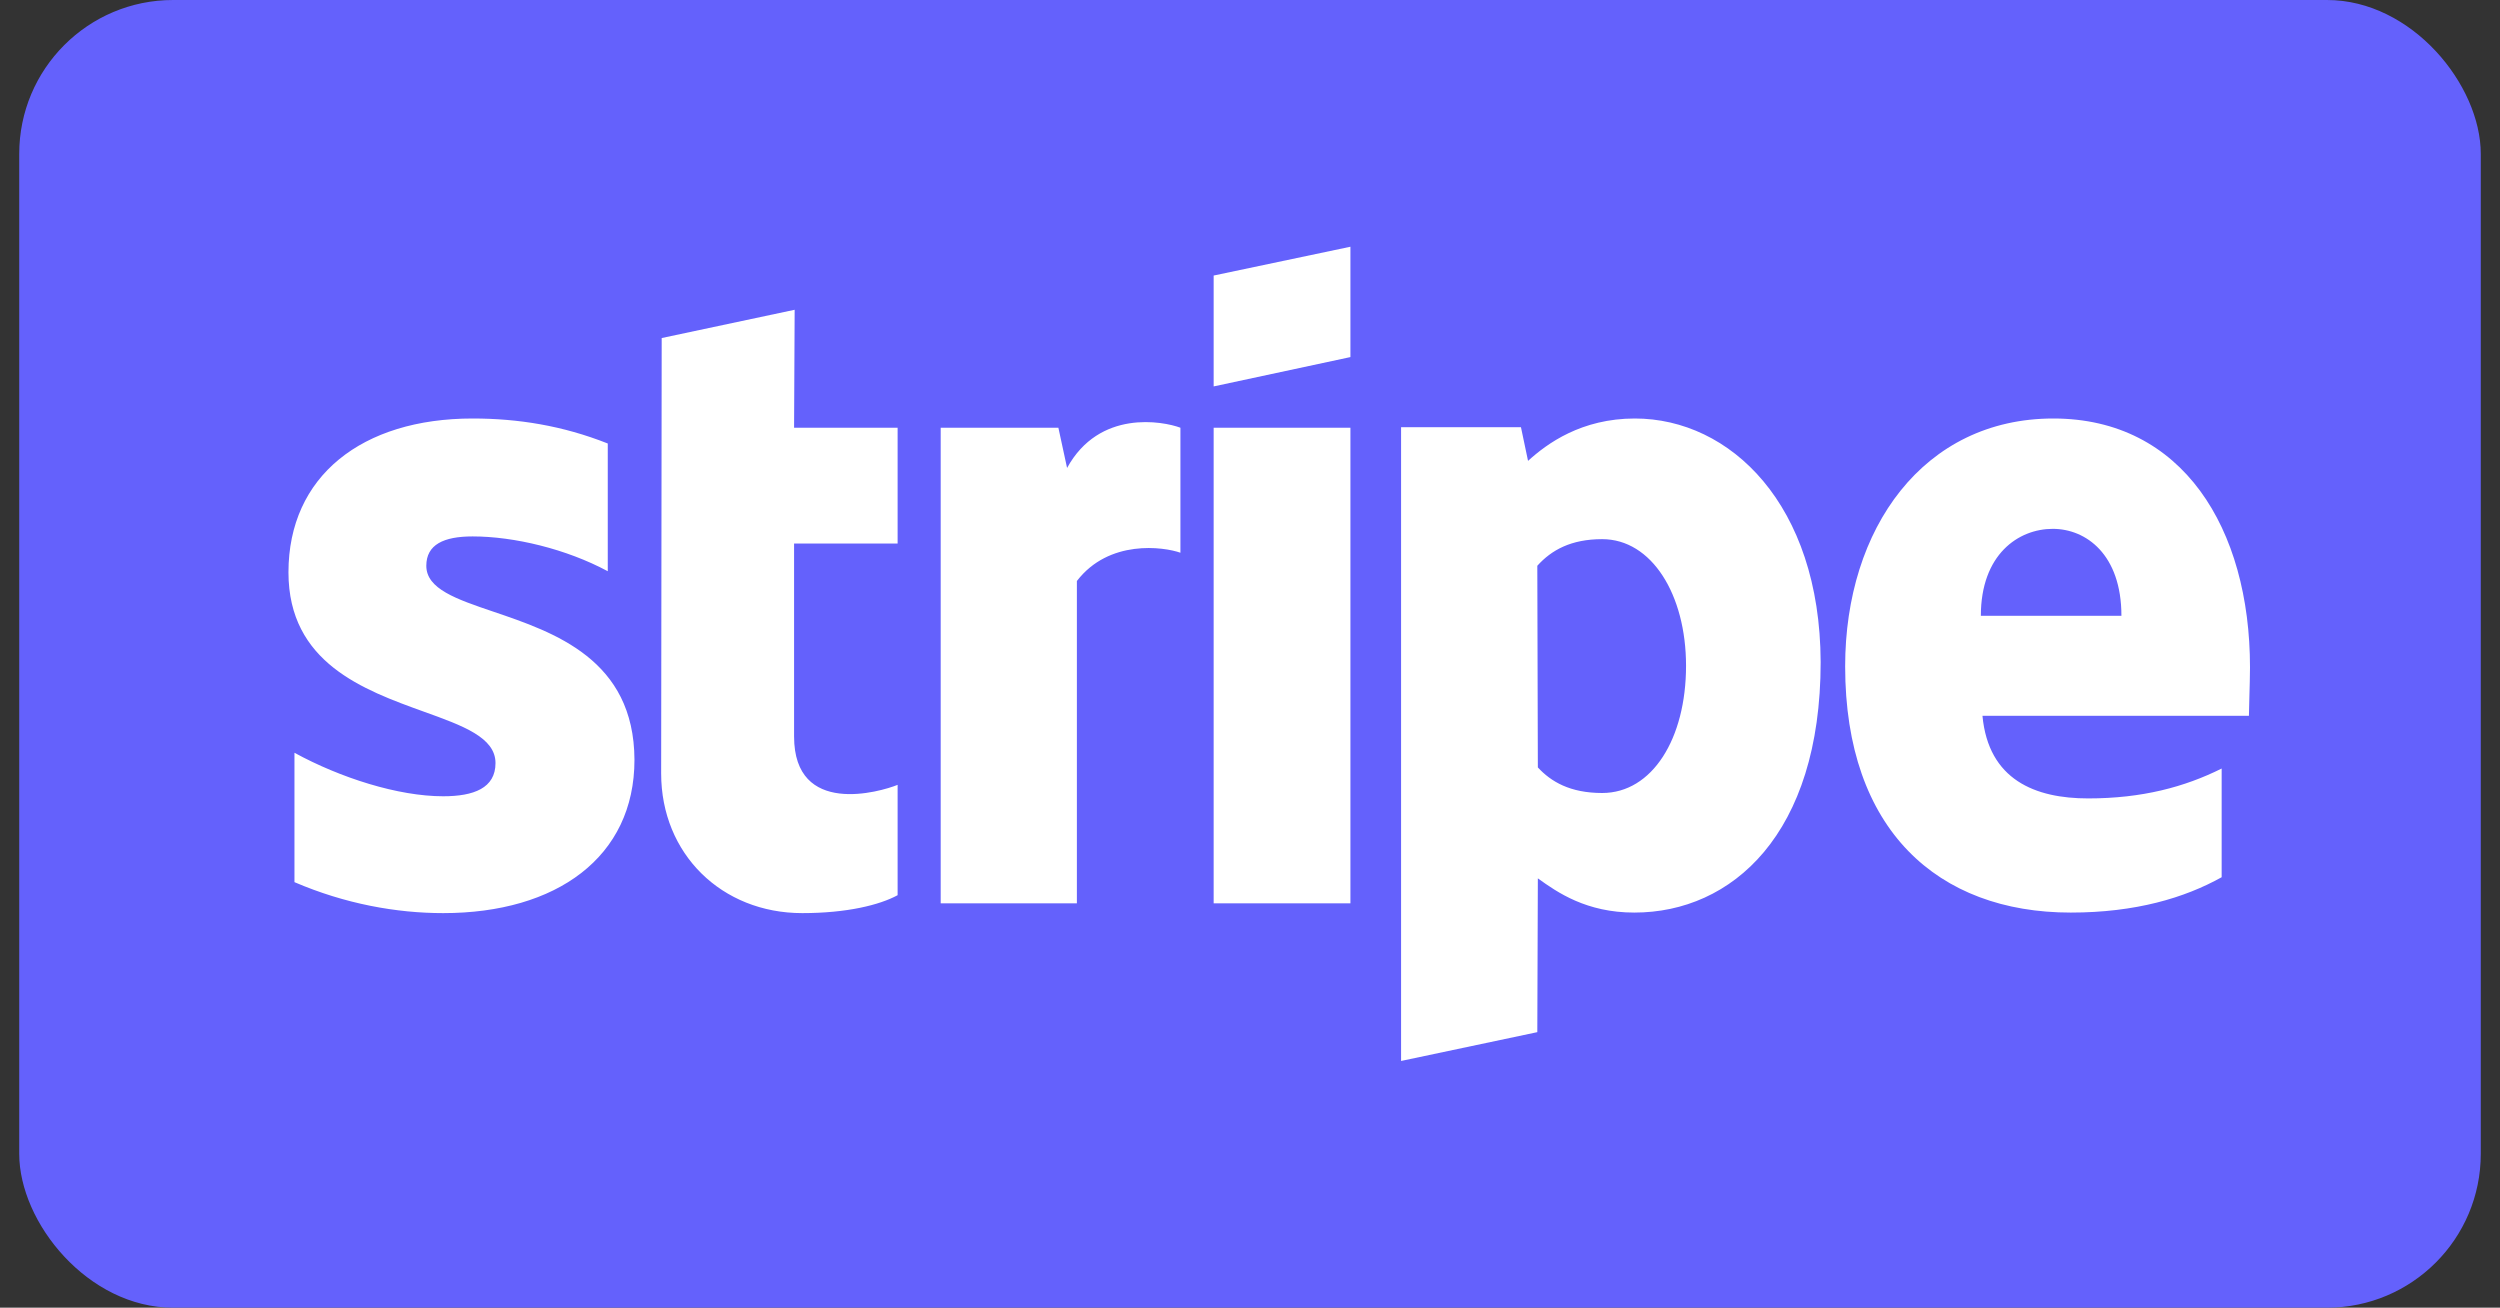 <svg width="65" height="34" viewBox="0 0 65 34" fill="none" xmlns="http://www.w3.org/2000/svg">
<rect x="0" y="0" width="65" height="34" fill="#333333" stroke="none"/>
<g id="Group 49">
<rect id="BASE" x="0.5" width="64" height="34" rx="4" fill="#6461FC"/>
<path id="Stripe" fill-rule="evenodd" clip-rule="evenodd" d="M35.111 9.284L31.555 10.047V7.164L35.111 6.415V9.284ZM20.661 8.054L17.204 8.789L17.19 20.109C17.19 22.201 18.762 23.741 20.859 23.741C22.021 23.741 22.871 23.529 23.338 23.275V20.406C22.885 20.59 20.646 21.24 20.646 19.148V14.131H23.338V11.121H20.646L20.661 8.054ZM58.5 17.353C58.5 13.735 56.743 10.881 53.386 10.881C50.014 10.881 47.974 13.735 47.974 17.325C47.974 21.579 50.383 23.727 53.839 23.727C55.525 23.727 56.8 23.345 57.763 22.808V19.982C56.8 20.462 55.695 20.759 54.292 20.759C52.918 20.759 51.7 20.279 51.544 18.611H58.472C58.472 18.533 58.477 18.356 58.483 18.152V18.152V18.152V18.152C58.491 17.875 58.5 17.549 58.5 17.353ZM51.502 16.011C51.502 14.414 52.479 13.75 53.372 13.75C54.236 13.75 55.157 14.414 55.157 16.011H51.502ZM12.288 13.947C11.537 13.947 11.084 14.159 11.084 14.711C11.084 15.312 11.864 15.577 12.832 15.905C14.41 16.441 16.487 17.145 16.496 19.756C16.496 22.285 14.47 23.741 11.523 23.741C10.305 23.741 8.973 23.501 7.656 22.936V19.572C8.846 20.222 10.348 20.703 11.523 20.703C12.317 20.703 12.883 20.491 12.883 19.84C12.883 19.174 12.038 18.869 11.017 18.502C9.462 17.941 7.5 17.235 7.5 14.88C7.5 12.379 9.413 10.881 12.288 10.881C13.464 10.881 14.626 11.065 15.802 11.531V14.852C14.725 14.273 13.365 13.947 12.288 13.947ZM27.744 12.167L27.518 11.121H24.458V23.487H27.999V15.106C28.835 14.018 30.252 14.216 30.691 14.371V11.121C30.238 10.951 28.58 10.64 27.744 12.167ZM31.555 11.121H35.111V23.487H31.555V11.121ZM39.729 11.983C40.225 11.531 41.117 10.881 42.506 10.881C44.985 10.881 47.322 13.114 47.337 17.212C47.337 21.692 45.027 23.727 42.492 23.727C41.245 23.727 40.494 23.204 39.984 22.837L39.97 26.836L36.428 27.585V11.107H39.545L39.729 11.983ZM39.984 19.953C40.324 20.321 40.82 20.618 41.656 20.618C42.959 20.618 43.837 19.204 43.837 17.311C43.837 15.46 42.945 14.018 41.656 14.018C40.848 14.018 40.338 14.301 39.97 14.71L39.984 19.953Z" fill="white"/>
</g>
</svg>
